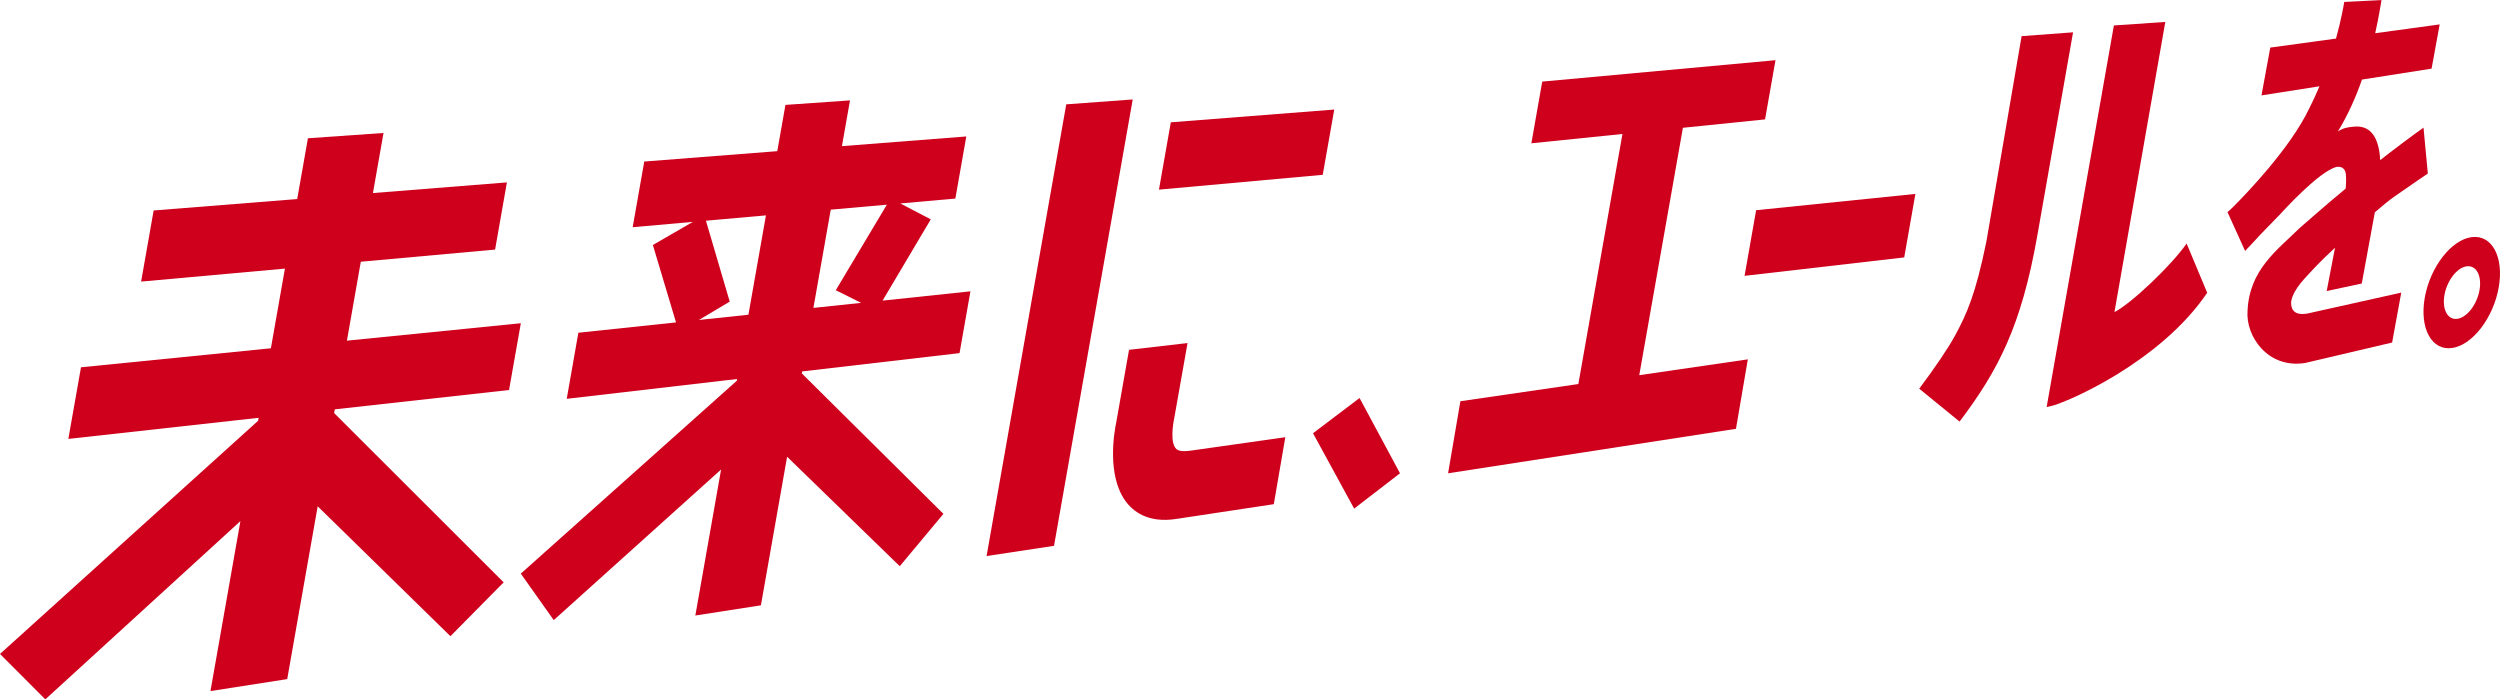 <?xml version="1.0" encoding="UTF-8"?>
<svg id="design" xmlns="http://www.w3.org/2000/svg" viewBox="0 0 666.14 186.35">
  <defs>
    <style>
      .cls-1 {
        fill: #cf001c;
      }
    </style>
  </defs>
  <path class="cls-1" d="m248.03,58.46l-8.14-4.25,14.67-1.3,2.92-16.55-33.14,2.58,2.15-12.19-17.2,1.2-2.18,12.33-35.44,2.76-3.09,17.5,16.03-1.42-10.65,6.16,6.17,20.63-26.02,2.75-3.1,17.61,45.4-5.28-.09.47-57.55,51.39,8.78,12.38,44.59-40.13-6.86,38.91,17.47-2.72,6.98-39.59,30.02,29.17,11.63-13.95-37.74-37.43.09-.52,41.95-4.88,2.9-16.46-23.41,2.47,12.83-21.63Zm-61.81,26.8l8.22-4.89-6.34-21.56,15.99-1.42-4.67,26.47-13.21,1.4Zm35.14-29.4l14.95-1.32-13.61,22.79,6.74,3.37-12.7,1.34,4.62-26.18Z"/>
  <polygon class="cls-1" points="135.64 103.92 138.78 86.13 92.44 90.77 96.14 69.74 131.92 66.5 135.07 48.6 99.37 51.44 102.19 35.43 82.05 36.84 79.19 53.04 40.94 56.08 37.6 75.03 75.92 71.57 72.18 92.8 21.58 97.87 18.21 116.95 68.91 111.33 68.77 112.12 0 174.25 12.08 186.35 64.06 138.85 56.08 184.14 76.53 180.95 84.65 134.91 120.02 169.52 134.2 155.17 89.03 110.06 89.21 109.07 135.64 103.92"/>
  <polygon class="cls-1" points="284.11 27.8 262.88 148.16 280.85 145.44 301.82 26.5 284.11 27.8"/>
  <polygon class="cls-1" points="355.52 29.19 311.97 32.59 308.81 50.53 352.45 46.58 355.52 29.19"/>
  <path class="cls-1" d="m313.44,119.63c-1.68-1.57-.93-6.46-.54-8.3l3.53-19.92-15.59,1.8-3.41,19.33c-.51,2.46-2.56,13.85,2.37,20.84,2.03,2.87,6.04,6.05,13.59,4.9l26.02-3.94,3.07-17.84-25.26,3.58c-2.61.36-3.4-.11-3.79-.45"/>
  <polygon class="cls-1" points="349.86 115.44 360.82 135.52 373.04 126.11 362.26 106.05 349.86 115.44"/>
  <polygon class="cls-1" points="448.42 34.05 470.31 31.81 473.09 16.04 410.94 21.74 408.04 38.18 432.31 35.7 420.56 102.33 389.13 106.91 385.85 126.11 462.56 114.26 465.72 95.75 436.79 99.97 448.42 34.05"/>
  <polygon class="cls-1" points="464.85 73.5 507.39 68.59 510.37 51.67 467.93 56.01 464.85 73.5"/>
  <path class="cls-1" d="m658.64,63.17c-5.45.69-11.1,7.94-12.55,16.16-1.44,8.22,1.87,14.21,7.34,13.39,5.42-.82,10.95-8.06,12.37-16.13,1.43-8.08-1.77-14.09-7.17-13.41m2.05,14.12c-.68,3.84-3.32,7.27-5.89,7.65-2.58.37-4.13-2.47-3.45-6.34.69-3.87,3.34-7.31,5.92-7.65,2.57-.34,4.1,2.5,3.42,6.35"/>
  <path class="cls-1" d="m538.67,9.63l-9.4,54.81c-2.9,14.16-5.29,19.35-8.31,24.92-1.87,3.46-5.23,8.39-9.57,14.21l10.75,8.77c10.22-13.58,16.45-25.26,20.75-49.76l9.49-53.97-13.7,1.02Z"/>
  <path class="cls-1" d="m563.41,83.15l13.55-77.3-13.7.93-17.92,101.68,1.1-.24c4.56-1.05,29.33-11.89,41.68-30.21l-5.48-13.12c-3.97,5.72-14.64,15.92-19.23,18.27"/>
  <path class="cls-1" d="m610.5,80.28c.65-3.49,4.17-6.59,5.49-8.15,0,0,2.41-2.64,6.19-6.12l-2.22,11.54,9.35-2.01,3.48-18.98c1.87-1.61,3.74-3.15,5.23-4.2,4.14-2.92,8.89-6.12,8.89-6.12l-1.15-12.23s-3.77,2.67-8.86,6.57c-.9.69-1.8,1.39-2.68,2.09-.38-7.26-3.43-9.34-7.12-8.91-1.55.15-2.57.27-4.15,1.25,2.69-4.36,4.79-9.18,6.42-13.81l18.54-2.91,2.16-11.79-17.18,2.35c1.12-4.99,1.58-8.48,1.68-8.83l-9.93.5c-.13.72-.72,4.45-2.2,9.76l-17.51,2.4-2.34,12.74,15.45-2.43c-.82,1.95-1.74,3.96-2.76,5.97-5.05,10.54-16.66,22.59-20.21,26.14-1.05,1.05-1.54,1.41-1.54,1.41l4.69,10.35c1.65-1.74,2.53-2.65,4.1-4.38l5.44-5.61c.08-.09,10.2-11.32,14.86-12.4,1.31-.18,2.17.43,2.4,1.64,0,0,.26,1.36.01,4.13-1.36,1.15-2.29,1.94-2.56,2.15-1,.76-9.73,8.38-9.73,8.38-5.85,5.8-13.42,11.03-13.87,22.14-.5,6.6,5.34,15.41,15.38,13.8l23.15-5.44,2.43-13.3-24.86,5.54c-4.1.79-4.59-1.56-4.47-3.21"/>
</svg>